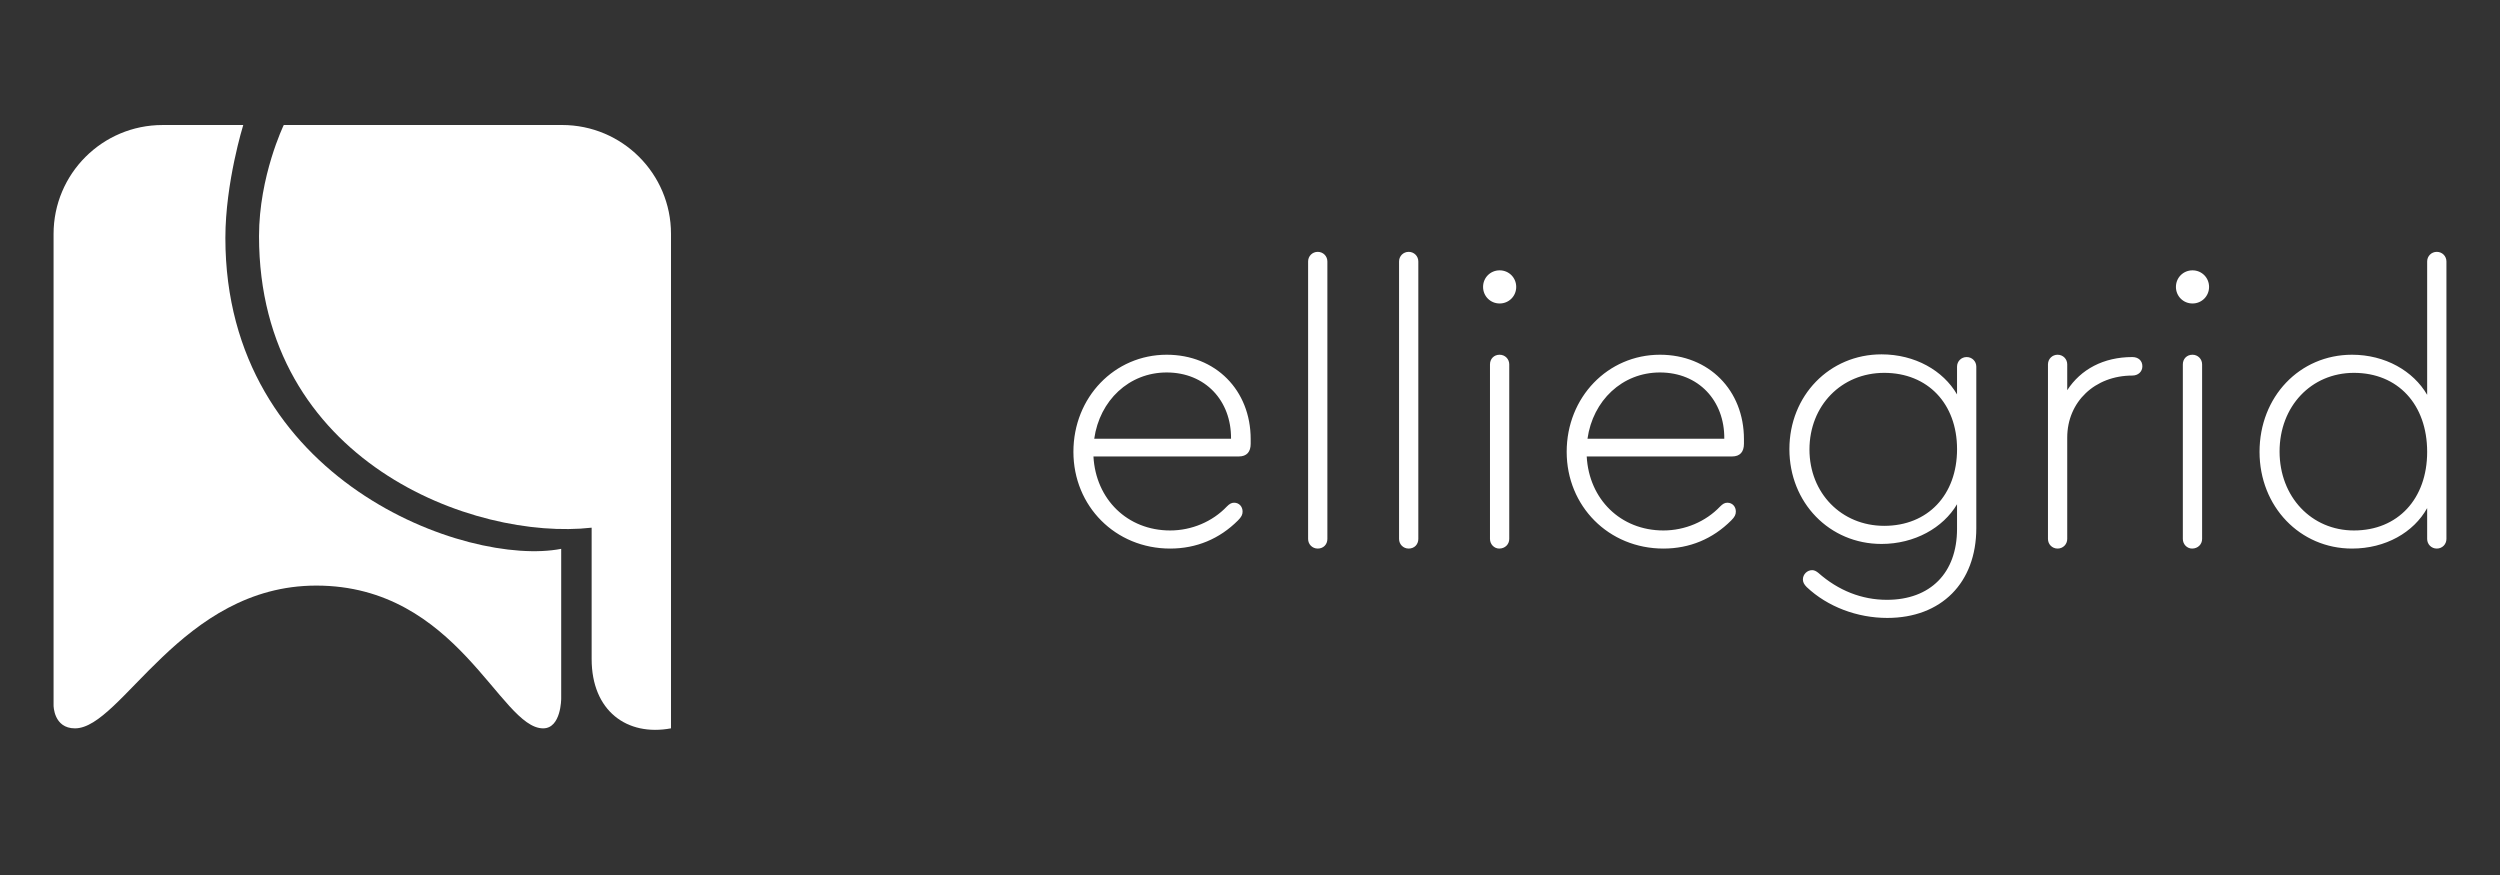 <svg width="140" height="49" viewBox="0 0 140 49" fill="none" xmlns="http://www.w3.org/2000/svg">
<rect x="0" y="0" width="140" height="49" fill="#333333" stroke="none"/>
<path fill-rule="evenodd" clip-rule="evenodd" d="M65.334 19.865C68.074 19.865 70.038 21.851 70.038 24.591V24.85C70.038 25.303 69.822 25.562 69.369 25.562H61.233C61.363 27.958 63.133 29.706 65.528 29.706C66.736 29.706 67.902 29.209 68.7 28.368C68.851 28.217 68.959 28.152 69.11 28.152C69.391 28.152 69.585 28.368 69.585 28.648C69.585 28.821 69.52 28.95 69.326 29.145C68.29 30.18 66.995 30.72 65.528 30.72C62.464 30.72 60.111 28.346 60.111 25.303C60.111 22.239 62.42 19.865 65.334 19.865ZM65.334 20.858C63.219 20.858 61.579 22.433 61.277 24.57H68.938C68.959 22.433 67.492 20.858 65.334 20.858ZM73.793 30.72C73.491 30.72 73.254 30.483 73.254 30.181V14.643C73.254 14.341 73.491 14.104 73.793 14.104C74.096 14.104 74.333 14.341 74.333 14.643V30.181C74.333 30.483 74.117 30.72 73.793 30.72ZM78.886 30.72C78.584 30.72 78.347 30.483 78.347 30.181V14.643C78.347 14.341 78.584 14.104 78.886 14.104C79.188 14.104 79.426 14.341 79.426 14.643V30.181C79.426 30.483 79.21 30.72 78.886 30.72ZM83.957 30.72C83.677 30.72 83.439 30.483 83.439 30.18V20.405C83.439 20.103 83.655 19.865 83.979 19.865C84.281 19.865 84.518 20.103 84.518 20.405V30.18C84.518 30.483 84.281 30.72 83.957 30.72ZM92.956 19.865C95.697 19.865 97.661 21.851 97.661 24.591V24.85C97.661 25.303 97.445 25.562 96.992 25.562H88.856C88.986 27.958 90.755 29.706 93.15 29.706C94.359 29.706 95.524 29.209 96.323 28.368C96.474 28.217 96.582 28.152 96.733 28.152C97.013 28.152 97.207 28.368 97.207 28.648C97.207 28.821 97.143 28.95 96.948 29.145C95.913 30.18 94.618 30.72 93.15 30.72C90.086 30.72 87.734 28.346 87.734 25.303C87.734 22.239 90.043 19.865 92.956 19.865ZM92.956 20.858C90.841 20.858 89.201 22.433 88.899 24.57H96.56C96.582 22.433 95.114 20.858 92.956 20.858ZM110.133 19.995C110.435 19.995 110.673 20.232 110.673 20.534V29.576C110.673 32.641 108.709 34.604 105.688 34.604C104.004 34.604 102.343 33.978 101.177 32.878C101.026 32.727 100.962 32.597 100.962 32.446C100.962 32.166 101.199 31.928 101.48 31.928C101.609 31.928 101.717 31.993 101.825 32.079C102.947 33.072 104.263 33.59 105.666 33.59C108.105 33.59 109.594 32.079 109.594 29.619V28.238C108.817 29.555 107.22 30.461 105.364 30.461C102.451 30.461 100.206 28.152 100.206 25.152C100.206 22.153 102.451 19.844 105.364 19.844C107.241 19.844 108.817 20.75 109.594 22.088V20.534C109.594 20.232 109.831 19.995 110.133 19.995ZM105.516 29.447C107.955 29.447 109.595 27.721 109.595 25.153C109.595 22.606 107.955 20.88 105.516 20.88C103.121 20.88 101.33 22.714 101.33 25.174C101.33 27.613 103.121 29.447 105.516 29.447ZM119.412 19.995C119.736 19.995 119.973 20.189 119.973 20.513C119.973 20.815 119.736 21.031 119.412 21.031C117.319 21.031 115.765 22.498 115.765 24.505V30.18C115.765 30.483 115.528 30.72 115.226 30.72C114.924 30.72 114.686 30.483 114.686 30.18V20.405C114.686 20.103 114.924 19.865 115.226 19.865C115.528 19.865 115.765 20.103 115.765 20.405V21.851C116.521 20.685 117.794 19.995 119.412 19.995ZM122.757 30.72C122.476 30.72 122.239 30.483 122.239 30.18V20.405C122.239 20.103 122.455 19.865 122.779 19.865C123.081 19.865 123.318 20.103 123.318 20.405V30.18C123.318 30.483 123.081 30.72 122.757 30.72ZM136.461 14.104C136.763 14.104 137 14.341 137 14.643V30.181C137 30.483 136.763 30.72 136.461 30.72C136.158 30.72 135.921 30.483 135.921 30.181V28.454C135.166 29.814 133.59 30.72 131.713 30.72C128.8 30.72 126.534 28.368 126.534 25.303C126.534 22.218 128.778 19.865 131.713 19.865C133.569 19.865 135.144 20.772 135.921 22.11V14.643C135.921 14.341 136.158 14.104 136.461 14.104ZM131.821 29.706C134.281 29.706 135.921 27.936 135.921 25.304C135.921 22.649 134.281 20.88 131.821 20.88C129.426 20.88 127.656 22.757 127.656 25.282C127.656 27.828 129.447 29.706 131.821 29.706Z" fill="white"/>
<path fill-rule="evenodd" clip-rule="evenodd" d="M83.98 15.139C84.498 15.139 84.908 15.549 84.908 16.067C84.908 16.585 84.498 16.995 83.98 16.995C83.462 16.995 83.052 16.585 83.052 16.067C83.052 15.549 83.462 15.139 83.98 15.139ZM122.78 15.139C123.298 15.139 123.708 15.549 123.708 16.067C123.708 16.585 123.298 16.995 122.78 16.995C122.262 16.995 121.852 16.585 121.852 16.067C121.852 15.549 122.262 15.139 122.78 15.139Z" fill="white"/>
<path d="M12.621 13.326C12.621 26.939 26.18 31.757 31.427 30.735C31.427 34.228 31.427 39.125 31.427 39.125C31.427 39.125 31.427 40.788 30.416 40.788C27.998 40.788 25.631 32.793 17.713 32.793C10.136 32.793 6.823 40.788 4.199 40.788C3 40.788 3 39.508 3 39.508L3 13.102C3 9.732 5.732 7.001 9.101 7.001H13.622C13.622 7.001 12.621 10.22 12.621 13.326Z" fill="white"/>
<path d="M15.891 7H31.475C34.844 7 37.576 9.725 37.576 13.095C37.576 20.402 37.576 32.676 37.576 40.787C35.116 41.247 33.132 39.814 33.132 36.907C33.132 34 33.132 31.503 33.132 29.55C26.555 30.29 14.505 25.859 14.505 13.223C14.505 9.862 15.891 7 15.891 7Z" fill="white"/>
<ellipse cx="28.379" cy="21.315" rx="0.824" ry="0.814" fill="white"/>
</svg>
